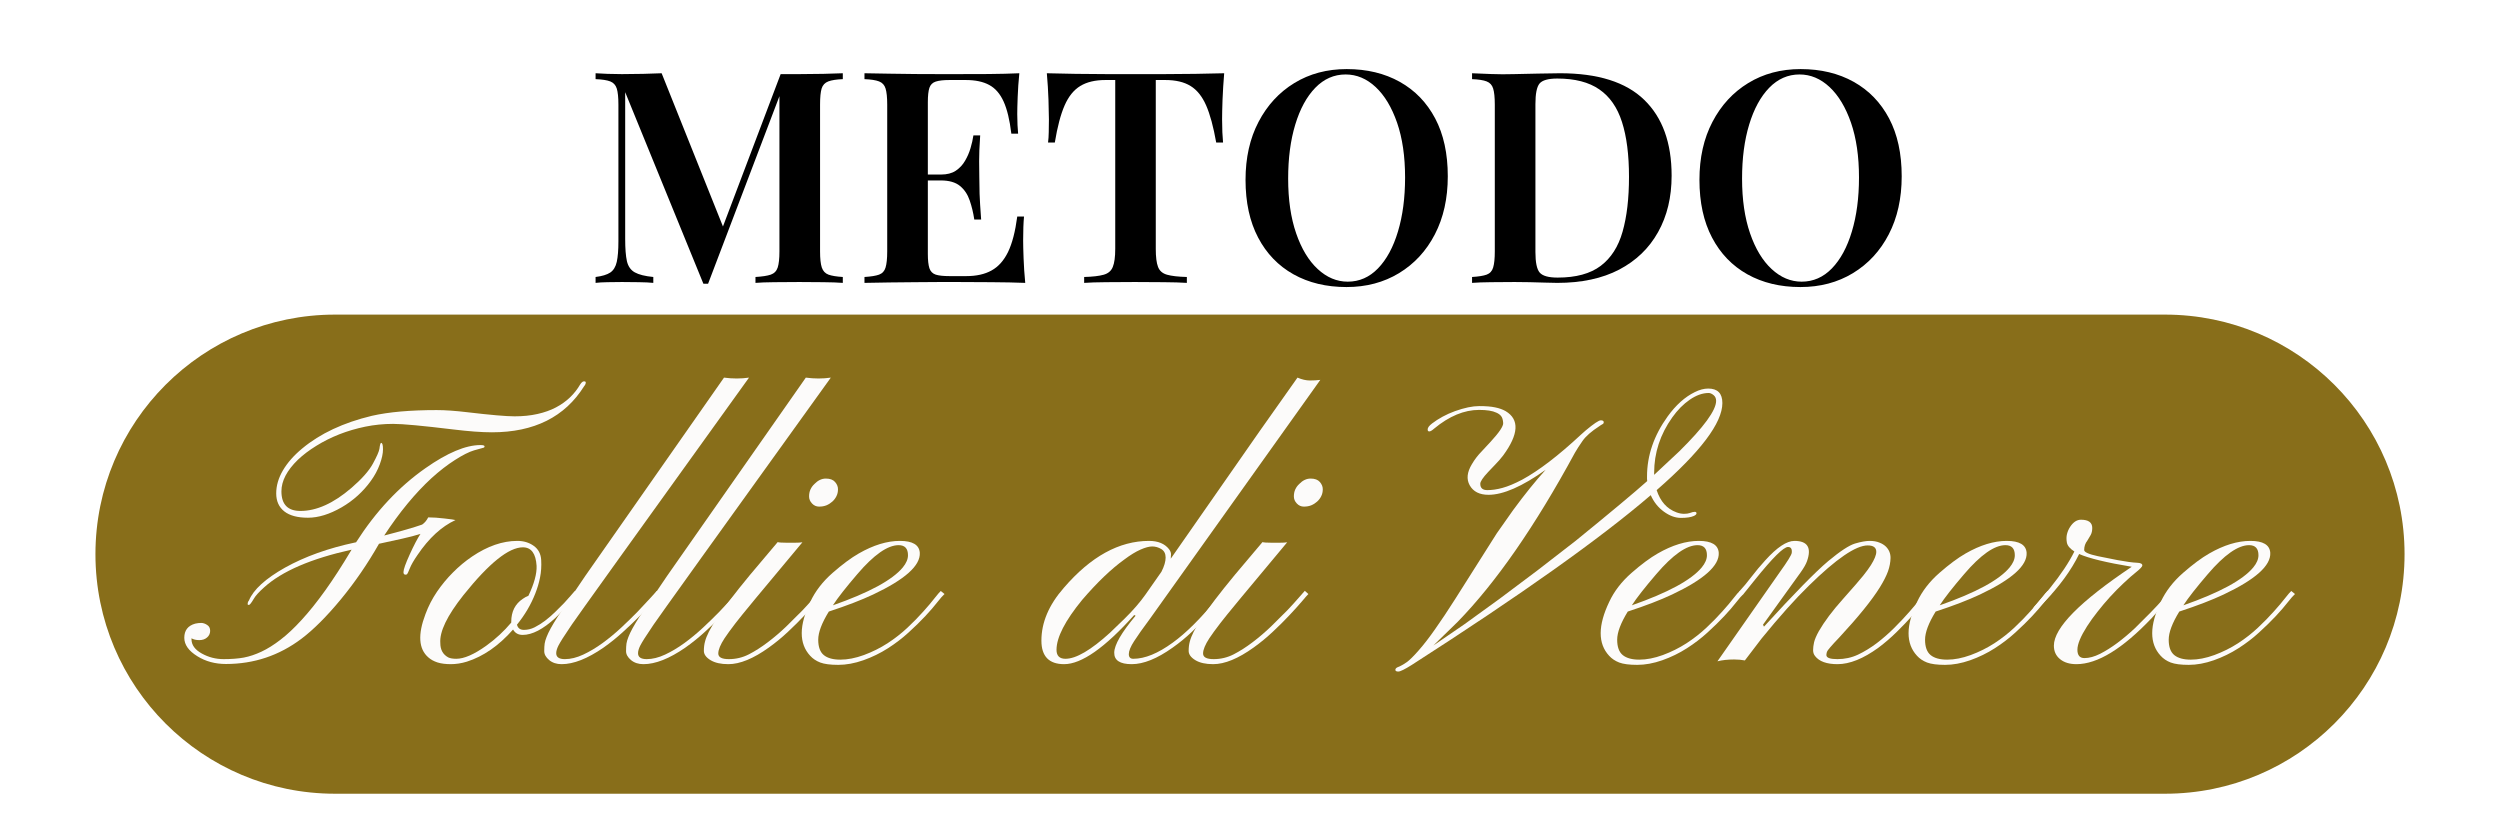 <svg xmlns="http://www.w3.org/2000/svg" xmlns:xlink="http://www.w3.org/1999/xlink" width="600" zoomAndPan="magnify" viewBox="0 0 450 150" height="200" preserveAspectRatio="xMidYMid meet" version="1.2"><defs><clipPath id="ecd2277f52"><path d="M 17.18 56.629 L 432.895 56.629 L 432.895 142.871 L 17.18 142.871 Z M 17.18 56.629 "/></clipPath><clipPath id="a4328e578b"><path d="M 60.301 56.629 L 389.699 56.629 C 413.516 56.629 432.82 75.934 432.82 99.75 C 432.82 123.566 413.516 142.871 389.699 142.871 L 60.301 142.871 C 36.484 142.871 17.18 123.566 17.18 99.75 C 17.18 75.934 36.484 56.629 60.301 56.629 Z M 60.301 56.629 "/></clipPath></defs><g id="64fbff66dc"><rect x="0" width="450" y="0" height="150" style="fill:#ffffff;fill-opacity:1;stroke:none;"/><rect x="0" width="450" y="0" height="150" style="fill:#ffffff;fill-opacity:1;stroke:none;"/><g clip-rule="nonzero" clip-path="url(#ecd2277f52)"><g clip-rule="nonzero" clip-path="url(#a4328e578b)"><path style=" stroke:none;fill-rule:nonzero;fill:#886e1a;fill-opacity:1;" d="M 17.18 56.629 L 432.895 56.629 L 432.895 142.871 L 17.18 142.871 Z M 17.18 56.629 "/></g></g><g style="fill:#fcfbfa;fill-opacity:1;"><g transform="translate(37.797, 119.487)"><path style="stroke:none" d="M 12.859 -31.047 C 12.859 -28.691 14 -27.516 16.281 -27.516 C 19.188 -27.516 22.242 -28.895 25.453 -31.656 C 27.328 -33.27 28.617 -34.727 29.328 -36.031 C 30.035 -37.332 30.426 -38.223 30.5 -38.703 C 30.582 -39.41 30.688 -39.766 30.812 -39.766 C 31.031 -39.766 31.141 -39.379 31.141 -38.609 C 31.141 -37.848 30.945 -36.945 30.562 -35.906 C 30.176 -34.863 29.641 -33.867 28.953 -32.922 C 28.273 -31.973 27.488 -31.094 26.594 -30.281 C 25.707 -29.477 24.742 -28.773 23.703 -28.172 C 21.535 -26.922 19.516 -26.297 17.641 -26.297 C 15.766 -26.297 14.344 -26.676 13.375 -27.438 C 12.406 -28.207 11.922 -29.285 11.922 -30.672 C 11.922 -32.055 12.32 -33.438 13.125 -34.812 C 13.938 -36.195 15.098 -37.516 16.609 -38.766 C 19.836 -41.453 24.016 -43.41 29.141 -44.641 C 32.172 -45.328 36.055 -45.672 40.797 -45.672 C 42.348 -45.672 44.203 -45.539 46.359 -45.281 C 50.516 -44.789 53.336 -44.547 54.828 -44.547 C 56.328 -44.547 57.703 -44.688 58.953 -44.969 C 60.203 -45.25 61.312 -45.645 62.281 -46.156 C 64.156 -47.145 65.609 -48.523 66.641 -50.297 C 66.879 -50.66 67.102 -50.844 67.312 -50.844 C 67.531 -50.844 67.641 -50.781 67.641 -50.656 C 67.641 -50.414 67.539 -50.188 67.344 -49.969 C 63.883 -44.438 58.352 -41.672 50.75 -41.672 C 48.914 -41.672 46.586 -41.844 43.766 -42.188 C 38.297 -42.852 34.695 -43.188 32.969 -43.188 C 31.25 -43.188 29.578 -43.02 27.953 -42.688 C 26.328 -42.352 24.77 -41.895 23.281 -41.312 C 21.801 -40.727 20.426 -40.039 19.156 -39.25 C 17.883 -38.469 16.773 -37.629 15.828 -36.734 C 13.848 -34.816 12.859 -32.922 12.859 -31.047 Z M 0.031 -5.938 C 0.031 -5.469 -0.148 -5.07 -0.516 -4.75 C -0.879 -4.426 -1.348 -4.266 -1.922 -4.266 C -2.492 -4.266 -2.961 -4.375 -3.328 -4.594 L -3.328 -4.422 C -3.328 -3.391 -2.703 -2.531 -1.453 -1.844 C -0.242 -1.176 1.055 -0.844 2.453 -0.844 C 3.859 -0.844 5.07 -0.938 6.094 -1.125 C 7.113 -1.32 8.172 -1.676 9.266 -2.188 C 10.367 -2.707 11.516 -3.426 12.703 -4.344 C 13.898 -5.258 15.156 -6.438 16.469 -7.875 C 19.25 -10.895 22.203 -15.031 25.328 -20.281 C 25.391 -20.414 25.441 -20.504 25.484 -20.547 C 18.203 -18.93 12.957 -16.672 9.75 -13.766 C 8.801 -12.922 8.176 -12.227 7.875 -11.688 C 7.445 -10.957 7.156 -10.594 7 -10.594 C 6.852 -10.594 6.781 -10.645 6.781 -10.75 C 6.781 -11.008 6.859 -11.227 7.016 -11.406 C 7.828 -13.363 9.988 -15.332 13.5 -17.312 C 17.094 -19.312 21.305 -20.82 26.141 -21.844 C 26.203 -21.844 26.254 -21.852 26.297 -21.875 C 29.848 -27.426 34.004 -31.867 38.766 -35.203 C 42.723 -37.984 46.031 -39.375 48.688 -39.375 C 49.176 -39.375 49.422 -39.297 49.422 -39.141 C 49.422 -38.992 49.332 -38.906 49.156 -38.875 C 48.988 -38.844 48.445 -38.691 47.531 -38.422 C 46.613 -38.148 45.469 -37.57 44.094 -36.688 C 42.719 -35.812 41.305 -34.719 39.859 -33.406 C 36.93 -30.707 34.098 -27.27 31.359 -23.094 C 34.398 -23.875 36.676 -24.531 38.188 -25.062 C 38.633 -25.363 39 -25.797 39.281 -26.359 C 40.145 -26.359 41.129 -26.289 42.234 -26.156 C 43.348 -26.031 44 -25.938 44.188 -25.875 C 41.688 -24.727 39.406 -22.629 37.344 -19.578 C 36.676 -18.609 36.219 -17.812 35.969 -17.188 C 35.719 -16.562 35.555 -16.211 35.484 -16.141 C 35.41 -16.078 35.316 -16.047 35.203 -16.047 C 34.953 -16.047 34.828 -16.195 34.828 -16.5 C 34.828 -16.977 35.203 -18.039 35.953 -19.688 C 36.703 -21.332 37.348 -22.566 37.891 -23.391 C 37.023 -23.109 35.914 -22.816 34.562 -22.516 L 30.422 -21.609 C 28.379 -18.016 26.086 -14.676 23.547 -11.594 C 21.004 -8.52 18.645 -6.16 16.469 -4.516 C 12.445 -1.484 7.914 0.031 2.875 0.031 C 0.938 0.031 -0.773 -0.43 -2.266 -1.359 C -3.836 -2.328 -4.625 -3.438 -4.625 -4.688 C -4.625 -6.02 -3.969 -6.867 -2.656 -7.234 C -2.281 -7.316 -1.922 -7.359 -1.578 -7.359 C -1.234 -7.359 -0.879 -7.238 -0.516 -7 C -0.148 -6.77 0.031 -6.414 0.031 -5.938 Z M 0.031 -5.938 "/></g></g><g style="fill:#fcfbfa;fill-opacity:1;"><g transform="translate(79.555, 119.487)"><path style="stroke:none" d="M 14.531 -5.203 C 13.738 -5.203 13.16 -5.523 12.797 -6.172 C 10.234 -3.266 7.461 -1.336 4.484 -0.391 C 3.492 -0.086 2.531 0.062 1.594 0.062 C 0.656 0.062 -0.145 -0.039 -0.812 -0.25 C -1.477 -0.469 -2.023 -0.77 -2.453 -1.156 C -4.203 -2.664 -4.375 -5.266 -2.969 -8.953 C -2.438 -10.391 -1.742 -11.734 -0.891 -12.984 C -0.035 -14.234 0.922 -15.391 1.984 -16.453 C 3.047 -17.523 4.191 -18.477 5.422 -19.312 C 8.203 -21.188 10.914 -22.125 13.562 -22.125 C 14.707 -22.125 15.691 -21.828 16.516 -21.234 C 17.348 -20.641 17.797 -19.789 17.859 -18.688 C 17.922 -17.582 17.852 -16.539 17.656 -15.562 C 17.469 -14.594 17.18 -13.625 16.797 -12.656 C 16.023 -10.676 14.926 -8.805 13.5 -7.047 C 13.656 -6.422 14.07 -6.109 14.75 -6.109 C 15.426 -6.109 16.07 -6.266 16.688 -6.578 C 17.301 -6.891 17.914 -7.273 18.531 -7.734 C 19.145 -8.203 19.742 -8.719 20.328 -9.281 C 20.922 -9.852 21.469 -10.398 21.969 -10.922 L 23.188 -12.281 C 23.531 -12.688 23.781 -12.961 23.938 -13.109 L 24.641 -12.562 C 24.367 -12.301 24.016 -11.93 23.578 -11.453 C 23.148 -10.984 22.664 -10.484 22.125 -9.953 C 22.125 -9.953 21.555 -9.391 20.422 -8.266 C 18.203 -6.223 16.238 -5.203 14.531 -5.203 Z M 1.125 -1.156 C 1.469 -0.988 1.953 -0.906 2.578 -0.906 C 3.984 -0.906 5.785 -1.691 7.984 -3.266 C 9.66 -4.473 11.156 -5.859 12.469 -7.422 L 12.469 -7.562 C 12.469 -9.383 13.156 -10.758 14.531 -11.688 C 14.895 -11.945 15.238 -12.133 15.562 -12.25 C 16.602 -14.438 17.094 -16.234 17.031 -17.641 C 16.895 -19.859 16.07 -20.969 14.562 -20.969 C 12.02 -20.969 8.457 -18.102 3.875 -12.375 C 0.926 -8.664 -0.461 -5.781 -0.297 -3.719 C -0.297 -2.531 0.176 -1.676 1.125 -1.156 Z M 1.125 -1.156 "/></g></g><g style="fill:#fcfbfa;fill-opacity:1;"><g transform="translate(103.26, 119.487)"><path style="stroke:none" d="M -3.141 -1.906 C -3.141 -1.195 -2.617 -0.844 -1.578 -0.844 C -0.547 -0.844 0.551 -1.113 1.719 -1.656 C 2.895 -2.207 4.055 -2.898 5.203 -3.734 C 6.359 -4.578 7.473 -5.5 8.547 -6.5 C 9.629 -7.508 10.613 -8.469 11.5 -9.375 L 13.734 -11.766 C 14.336 -12.453 14.742 -12.898 14.953 -13.109 L 15.609 -12.562 C 15.367 -12.32 14.93 -11.848 14.297 -11.141 C 13.66 -10.43 12.883 -9.613 11.969 -8.688 C 11.051 -7.758 10.023 -6.781 8.891 -5.75 C 7.766 -4.719 6.586 -3.77 5.359 -2.906 C 2.492 -0.926 -0.016 0.062 -2.172 0.062 C -3.066 0.062 -3.812 -0.18 -4.406 -0.672 C -5 -1.172 -5.297 -1.707 -5.297 -2.281 C -5.297 -2.852 -5.27 -3.312 -5.219 -3.656 C -5.164 -4 -5.051 -4.391 -4.875 -4.828 C -4.707 -5.266 -4.461 -5.781 -4.141 -6.375 C -3.816 -6.969 -3.383 -7.688 -2.844 -8.531 L 2.094 -15.828 L 27.062 -51.516 C 28.613 -51.305 30.113 -51.305 31.562 -51.516 C 11.02 -22.961 0.383 -8.141 -0.344 -7.047 C -1.082 -5.961 -1.625 -5.145 -1.969 -4.594 C -2.312 -4.051 -2.57 -3.609 -2.75 -3.266 C -3.008 -2.742 -3.141 -2.289 -3.141 -1.906 Z M -3.141 -1.906 "/></g></g><g style="fill:#fcfbfa;fill-opacity:1;"><g transform="translate(117.987, 119.487)"><path style="stroke:none" d="M -3.141 -1.906 C -3.141 -1.195 -2.617 -0.844 -1.578 -0.844 C -0.547 -0.844 0.551 -1.113 1.719 -1.656 C 2.895 -2.207 4.055 -2.898 5.203 -3.734 C 6.359 -4.578 7.473 -5.5 8.547 -6.5 C 9.629 -7.508 10.613 -8.469 11.5 -9.375 L 13.734 -11.766 C 14.336 -12.453 14.742 -12.898 14.953 -13.109 L 15.609 -12.562 C 15.367 -12.32 14.93 -11.848 14.297 -11.141 C 13.66 -10.43 12.883 -9.613 11.969 -8.688 C 11.051 -7.758 10.023 -6.781 8.891 -5.75 C 7.766 -4.719 6.586 -3.77 5.359 -2.906 C 2.492 -0.926 -0.016 0.062 -2.172 0.062 C -3.066 0.062 -3.812 -0.18 -4.406 -0.672 C -5 -1.172 -5.297 -1.707 -5.297 -2.281 C -5.297 -2.852 -5.27 -3.312 -5.219 -3.656 C -5.164 -4 -5.051 -4.391 -4.875 -4.828 C -4.707 -5.266 -4.461 -5.781 -4.141 -6.375 C -3.816 -6.969 -3.383 -7.688 -2.844 -8.531 L 2.094 -15.828 L 27.062 -51.516 C 28.613 -51.305 30.113 -51.305 31.562 -51.516 C 11.02 -22.961 0.383 -8.141 -0.344 -7.047 C -1.082 -5.961 -1.625 -5.145 -1.969 -4.594 C -2.312 -4.051 -2.57 -3.609 -2.75 -3.266 C -3.008 -2.742 -3.141 -2.289 -3.141 -1.906 Z M -3.141 -1.906 "/></g></g><g style="fill:#fcfbfa;fill-opacity:1;"><g transform="translate(132.713, 119.487)"><path style="stroke:none" d="M 17.109 -29.203 C 16.797 -28.922 16.441 -28.695 16.047 -28.531 C 15.66 -28.375 15.219 -28.297 14.719 -28.297 C 14.227 -28.297 13.805 -28.484 13.453 -28.859 C 13.098 -29.234 12.922 -29.656 12.922 -30.125 C 12.922 -30.602 13.004 -31.023 13.172 -31.391 C 13.348 -31.766 13.586 -32.094 13.891 -32.375 C 14.516 -33.02 15.195 -33.344 15.938 -33.344 C 16.688 -33.344 17.238 -33.141 17.594 -32.734 C 17.945 -32.336 18.125 -31.898 18.125 -31.422 C 18.125 -30.953 18.031 -30.535 17.844 -30.172 C 17.664 -29.805 17.422 -29.484 17.109 -29.203 Z M -3.422 -1.859 C -3.422 -1.18 -2.785 -0.844 -1.516 -0.844 C -0.242 -0.844 0.953 -1.129 2.078 -1.703 C 3.211 -2.285 4.352 -3.016 5.5 -3.891 C 6.656 -4.766 7.77 -5.719 8.844 -6.75 L 11.766 -9.656 C 12.617 -10.562 13.328 -11.344 13.891 -12 C 14.453 -12.656 14.785 -13.035 14.891 -13.141 L 15.531 -12.562 C 15.32 -12.352 14.922 -11.895 14.328 -11.188 C 13.734 -10.488 12.992 -9.672 12.109 -8.734 C 11.234 -7.797 10.242 -6.812 9.141 -5.781 C 8.047 -4.75 6.895 -3.801 5.688 -2.938 C 2.906 -0.938 0.473 0.062 -1.609 0.062 C -2.953 0.062 -4.02 -0.176 -4.812 -0.656 C -5.613 -1.145 -6.016 -1.703 -6.016 -2.328 C -6.016 -2.953 -5.945 -3.508 -5.812 -4 C -5.688 -4.5 -5.453 -5.094 -5.109 -5.781 C -4.766 -6.469 -4.285 -7.273 -3.672 -8.203 C -3.055 -9.129 -2.258 -10.238 -1.281 -11.531 C -0.301 -12.82 0.891 -14.316 2.297 -16.016 L 7.266 -21.906 C 7.523 -21.832 8.051 -21.797 8.844 -21.797 L 10.375 -21.797 C 10.926 -21.797 11.375 -21.82 11.719 -21.875 C 4.594 -13.363 0.586 -8.52 -0.297 -7.344 C -1.191 -6.176 -1.859 -5.258 -2.297 -4.594 C -3.047 -3.445 -3.422 -2.535 -3.422 -1.859 Z M -3.422 -1.859 "/></g></g><g style="fill:#fcfbfa;fill-opacity:1;"><g transform="translate(147.343, 119.487)"><path style="stroke:none" d="M 12.484 -2.797 C 11.117 -1.922 9.645 -1.203 8.062 -0.641 C 6.477 -0.086 4.973 0.188 3.547 0.188 C 2.129 0.188 1.047 0.047 0.297 -0.234 C -0.441 -0.523 -1.047 -0.93 -1.516 -1.453 C -3.547 -3.648 -3.535 -6.891 -1.484 -11.172 C -0.598 -13.066 0.734 -14.797 2.516 -16.359 C 4.305 -17.922 5.879 -19.086 7.234 -19.859 C 9.859 -21.367 12.328 -22.125 14.641 -22.125 C 16.922 -22.125 18.113 -21.414 18.219 -20 C 18.363 -17.695 15.562 -15.188 9.812 -12.469 C 7.707 -11.477 5.051 -10.457 1.844 -9.406 C 0.57 -7.332 -0.062 -5.645 -0.062 -4.344 C -0.062 -3.039 0.273 -2.113 0.953 -1.562 C 1.629 -1.02 2.617 -0.75 3.922 -0.75 C 5.223 -0.75 6.633 -1.023 8.156 -1.578 C 9.676 -2.141 11.098 -2.848 12.422 -3.703 C 13.742 -4.566 14.941 -5.504 16.016 -6.516 C 17.098 -7.535 18.051 -8.508 18.875 -9.438 C 19.707 -10.363 20.383 -11.164 20.906 -11.844 C 21.438 -12.52 21.801 -12.941 22 -13.109 L 22.672 -12.562 C 22.391 -12.32 21.961 -11.836 21.391 -11.109 C 20.828 -10.379 20.109 -9.547 19.234 -8.609 C 18.359 -7.672 17.352 -6.688 16.219 -5.656 C 15.094 -4.625 13.848 -3.672 12.484 -2.797 Z M 2.578 -10.531 C 9.086 -12.812 13.281 -15.082 15.156 -17.344 C 15.781 -18.102 16.094 -18.836 16.094 -19.547 C 16.094 -20.754 15.531 -21.359 14.406 -21.359 C 12.426 -21.359 9.953 -19.625 6.984 -16.156 C 4.91 -13.738 3.441 -11.863 2.578 -10.531 Z M 2.578 -10.531 "/></g></g><g style="fill:#fcfbfa;fill-opacity:1;"><g transform="translate(169.11, 119.487)"><path style="stroke:none" d=""/></g></g><g style="fill:#fcfbfa;fill-opacity:1;"><g transform="translate(191.813, 119.487)"><path style="stroke:none" d="M 12.344 -8.781 C 7.062 -2.883 2.859 0.062 -0.266 0.062 C -2.992 0.062 -4.359 -1.348 -4.359 -4.172 C -4.359 -7.441 -3.016 -10.609 -0.328 -13.672 C 4.516 -19.305 9.629 -22.125 15.016 -22.125 C 16.629 -22.125 17.828 -21.629 18.609 -20.641 C 18.848 -20.316 18.969 -20.016 18.969 -19.734 C 18.969 -19.453 18.957 -19.273 18.938 -19.203 C 18.926 -19.129 18.922 -19.035 18.922 -18.922 L 34.953 -41.922 L 41.734 -51.516 C 42.535 -51.172 43.281 -51 43.969 -51 C 44.656 -51 45.281 -51.035 45.844 -51.109 L 15.156 -8.078 C 13.906 -6.398 12.961 -5.066 12.328 -4.078 C 11.691 -3.098 11.375 -2.32 11.375 -1.75 C 11.375 -1.188 11.641 -0.906 12.172 -0.906 C 14.266 -0.906 16.633 -1.875 19.281 -3.812 C 21.719 -5.57 24.379 -8.223 27.266 -11.766 C 27.805 -12.453 28.18 -12.898 28.391 -13.109 L 29.109 -12.562 C 28.867 -12.32 28.453 -11.848 27.859 -11.141 C 27.266 -10.43 26.531 -9.613 25.656 -8.688 C 24.789 -7.758 23.812 -6.781 22.719 -5.75 C 21.633 -4.719 20.477 -3.77 19.25 -2.906 C 16.469 -0.926 14.016 0.062 11.891 0.062 C 9.773 0.062 8.727 -0.629 8.75 -2.016 C 8.77 -3.41 10.051 -5.625 12.594 -8.656 Z M 2.969 -11.5 C -0.102 -7.75 -1.641 -4.754 -1.641 -2.516 C -1.641 -1.441 -1.102 -0.906 -0.031 -0.906 C 1.883 -0.906 4.555 -2.469 7.984 -5.594 L 10.625 -8.141 C 12.156 -9.648 13.406 -11.094 14.375 -12.469 L 17.25 -16.578 C 17.75 -17.566 18 -18.414 18 -19.125 C 18 -19.832 17.738 -20.344 17.219 -20.656 C 16.695 -20.969 16.156 -21.125 15.594 -21.125 C 15.039 -21.125 14.336 -20.938 13.484 -20.562 C 12.629 -20.188 11.664 -19.598 10.594 -18.797 C 8.25 -17.117 5.707 -14.688 2.969 -11.5 Z M 2.969 -11.5 "/></g></g><g style="fill:#fcfbfa;fill-opacity:1;"><g transform="translate(219.975, 119.487)"><path style="stroke:none" d="M 17.109 -29.203 C 16.797 -28.922 16.441 -28.695 16.047 -28.531 C 15.66 -28.375 15.219 -28.297 14.719 -28.297 C 14.227 -28.297 13.805 -28.484 13.453 -28.859 C 13.098 -29.234 12.922 -29.656 12.922 -30.125 C 12.922 -30.602 13.004 -31.023 13.172 -31.391 C 13.348 -31.766 13.586 -32.094 13.891 -32.375 C 14.516 -33.02 15.195 -33.344 15.938 -33.344 C 16.688 -33.344 17.238 -33.141 17.594 -32.734 C 17.945 -32.336 18.125 -31.898 18.125 -31.422 C 18.125 -30.953 18.031 -30.535 17.844 -30.172 C 17.664 -29.805 17.422 -29.484 17.109 -29.203 Z M -3.422 -1.859 C -3.422 -1.18 -2.785 -0.844 -1.516 -0.844 C -0.242 -0.844 0.953 -1.129 2.078 -1.703 C 3.211 -2.285 4.352 -3.016 5.5 -3.891 C 6.656 -4.766 7.77 -5.719 8.844 -6.75 L 11.766 -9.656 C 12.617 -10.562 13.328 -11.344 13.891 -12 C 14.453 -12.656 14.785 -13.035 14.891 -13.141 L 15.531 -12.562 C 15.32 -12.352 14.922 -11.895 14.328 -11.188 C 13.734 -10.488 12.992 -9.672 12.109 -8.734 C 11.234 -7.797 10.242 -6.812 9.141 -5.781 C 8.047 -4.75 6.895 -3.801 5.688 -2.938 C 2.906 -0.938 0.473 0.062 -1.609 0.062 C -2.953 0.062 -4.02 -0.176 -4.812 -0.656 C -5.613 -1.145 -6.016 -1.703 -6.016 -2.328 C -6.016 -2.953 -5.945 -3.508 -5.812 -4 C -5.688 -4.5 -5.453 -5.094 -5.109 -5.781 C -4.766 -6.469 -4.285 -7.273 -3.672 -8.203 C -3.055 -9.129 -2.258 -10.238 -1.281 -11.531 C -0.301 -12.82 0.891 -14.316 2.297 -16.016 L 7.266 -21.906 C 7.523 -21.832 8.051 -21.797 8.844 -21.797 L 10.375 -21.797 C 10.926 -21.797 11.375 -21.82 11.719 -21.875 C 4.594 -13.363 0.586 -8.52 -0.297 -7.344 C -1.191 -6.176 -1.859 -5.258 -2.297 -4.594 C -3.047 -3.445 -3.422 -2.535 -3.422 -1.859 Z M -3.422 -1.859 "/></g></g><g style="fill:#fcfbfa;fill-opacity:1;"><g transform="translate(234.605, 119.487)"><path style="stroke:none" d=""/></g></g><g style="fill:#fcfbfa;fill-opacity:1;"><g transform="translate(257.308, 119.487)"><path style="stroke:none" d="M 52.719 -46.938 C 52.719 -43.363 48.773 -38.141 40.891 -31.266 C 41.555 -29.223 42.742 -27.891 44.453 -27.266 C 44.922 -27.086 45.375 -27 45.812 -27 C 46.258 -27 46.602 -27.047 46.844 -27.141 C 47.227 -27.285 47.523 -27.359 47.734 -27.359 C 47.953 -27.359 48.062 -27.27 48.062 -27.094 C 48.062 -26.926 47.91 -26.77 47.609 -26.625 C 47.078 -26.383 46.297 -26.266 45.266 -26.266 C 44.242 -26.266 43.219 -26.641 42.188 -27.391 C 41.156 -28.141 40.367 -29.129 39.828 -30.359 C 30.785 -22.586 16.453 -12.406 -3.172 0.188 C -4.441 0.988 -5.254 1.391 -5.609 1.391 C -5.961 1.391 -6.141 1.289 -6.141 1.094 C -6.141 0.906 -6.023 0.754 -5.797 0.641 C -5.566 0.535 -5.348 0.438 -5.141 0.344 C -4.941 0.258 -4.594 0.047 -4.094 -0.297 C -3.602 -0.641 -2.895 -1.336 -1.969 -2.391 C -1.039 -3.441 -0.039 -4.734 1.031 -6.266 C 2.113 -7.797 3.289 -9.562 4.562 -11.562 C 8.719 -18.156 11.234 -22.129 12.109 -23.484 L 15.047 -27.656 C 17.117 -30.477 19.07 -32.898 20.906 -34.922 C 16.695 -31.922 13.27 -30.422 10.625 -30.422 C 9.008 -30.422 7.879 -30.992 7.234 -32.141 C 6.629 -33.234 6.758 -34.492 7.625 -35.922 C 8.113 -36.766 8.707 -37.539 9.406 -38.25 L 11.016 -39.984 C 12.547 -41.648 13.297 -42.766 13.266 -43.328 C 13.234 -43.898 13.109 -44.32 12.891 -44.594 C 12.672 -44.863 12.379 -45.07 12.016 -45.219 C 11.348 -45.539 10.316 -45.703 8.922 -45.703 C 6.242 -45.703 3.551 -44.582 0.844 -42.344 C 0.457 -42 0.164 -41.828 -0.031 -41.828 C -0.227 -41.828 -0.328 -41.938 -0.328 -42.156 C -0.348 -42.477 -0.082 -42.848 0.469 -43.266 C 1.02 -43.691 1.648 -44.098 2.359 -44.484 C 3.066 -44.867 3.812 -45.203 4.594 -45.484 C 6.289 -46.086 7.738 -46.391 8.938 -46.391 C 10.145 -46.391 11.109 -46.312 11.828 -46.156 C 12.555 -46.008 13.18 -45.785 13.703 -45.484 C 16.211 -43.992 16.07 -41.344 13.281 -37.531 C 12.82 -36.926 12.336 -36.367 11.828 -35.859 L 10.562 -34.531 C 9.613 -33.52 9.141 -32.812 9.141 -32.406 C 9.141 -31.645 9.562 -31.266 10.406 -31.266 C 11.258 -31.266 12.176 -31.398 13.156 -31.672 C 14.145 -31.941 15.316 -32.43 16.672 -33.141 C 19.68 -34.773 23.211 -37.477 27.266 -41.25 L 28.109 -42 C 29.566 -43.219 30.473 -43.828 30.828 -43.828 C 31.18 -43.828 31.359 -43.723 31.359 -43.516 C 31.379 -43.336 31.301 -43.207 31.125 -43.125 C 30.957 -43.039 30.77 -42.922 30.562 -42.766 C 29.156 -41.859 28.156 -40.984 27.562 -40.141 C 26.977 -39.305 26.516 -38.586 26.172 -37.984 C 19.016 -24.785 11.984 -14.645 5.078 -7.562 L 0.703 -3.297 L 6.266 -7.109 L 12.594 -11.688 L 19.406 -16.797 L 26.328 -22.156 C 32.523 -27.195 36.812 -30.773 39.188 -32.891 C 39.164 -33.035 39.156 -33.172 39.156 -33.297 L 39.156 -33.719 C 39.156 -37.488 40.391 -41.086 42.859 -44.516 C 44.348 -46.578 45.977 -48.039 47.75 -48.906 C 48.602 -49.332 49.41 -49.547 50.172 -49.547 C 51.867 -49.547 52.719 -48.676 52.719 -46.938 Z M 40.438 -34.016 L 44.969 -38.25 C 49.383 -42.613 51.594 -45.641 51.594 -47.328 C 51.594 -47.773 51.438 -48.125 51.125 -48.375 C 50.812 -48.625 50.523 -48.75 50.266 -48.75 C 49.16 -48.75 48.023 -48.348 46.859 -47.547 C 45.703 -46.754 44.648 -45.691 43.703 -44.359 C 41.523 -41.297 40.438 -37.969 40.438 -34.375 Z M 40.438 -34.016 "/></g></g><g style="fill:#fcfbfa;fill-opacity:1;"><g transform="translate(291.154, 119.487)"><path style="stroke:none" d="M 12.484 -2.797 C 11.117 -1.922 9.645 -1.203 8.062 -0.641 C 6.477 -0.086 4.973 0.188 3.547 0.188 C 2.129 0.188 1.047 0.047 0.297 -0.234 C -0.441 -0.523 -1.047 -0.93 -1.516 -1.453 C -3.547 -3.648 -3.535 -6.891 -1.484 -11.172 C -0.598 -13.066 0.734 -14.797 2.516 -16.359 C 4.305 -17.922 5.879 -19.086 7.234 -19.859 C 9.859 -21.367 12.328 -22.125 14.641 -22.125 C 16.922 -22.125 18.113 -21.414 18.219 -20 C 18.363 -17.695 15.562 -15.188 9.812 -12.469 C 7.707 -11.477 5.051 -10.457 1.844 -9.406 C 0.57 -7.332 -0.062 -5.645 -0.062 -4.344 C -0.062 -3.039 0.273 -2.113 0.953 -1.562 C 1.629 -1.02 2.617 -0.75 3.922 -0.75 C 5.223 -0.75 6.633 -1.023 8.156 -1.578 C 9.676 -2.141 11.098 -2.848 12.422 -3.703 C 13.742 -4.566 14.941 -5.504 16.016 -6.516 C 17.098 -7.535 18.051 -8.508 18.875 -9.438 C 19.707 -10.363 20.383 -11.164 20.906 -11.844 C 21.438 -12.52 21.801 -12.941 22 -13.109 L 22.672 -12.562 C 22.391 -12.32 21.961 -11.836 21.391 -11.109 C 20.828 -10.379 20.109 -9.547 19.234 -8.609 C 18.359 -7.672 17.352 -6.688 16.219 -5.656 C 15.094 -4.625 13.848 -3.672 12.484 -2.797 Z M 2.578 -10.531 C 9.086 -12.812 13.281 -15.082 15.156 -17.344 C 15.781 -18.102 16.094 -18.836 16.094 -19.547 C 16.094 -20.754 15.531 -21.359 14.406 -21.359 C 12.426 -21.359 9.953 -19.625 6.984 -16.156 C 4.91 -13.738 3.441 -11.863 2.578 -10.531 Z M 2.578 -10.531 "/></g></g><g style="fill:#fcfbfa;fill-opacity:1;"><g transform="translate(312.92, 119.487)"><path style="stroke:none" d="M 1.156 -0.609 C 0.582 -0.723 -0.062 -0.781 -0.781 -0.781 C -1.914 -0.781 -2.914 -0.672 -3.781 -0.453 L 7.422 -16.469 C 8.828 -18.426 9.551 -19.594 9.594 -19.969 C 9.676 -20.676 9.453 -21.031 8.922 -21.031 C 8.117 -21.031 6.133 -19.062 2.969 -15.125 L 0.906 -12.562 C 0.727 -12.477 0.547 -12.523 0.359 -12.703 C 0.18 -12.891 0.133 -13.023 0.219 -13.109 C 0.844 -13.773 1.547 -14.617 2.328 -15.641 C 3.117 -16.672 3.945 -17.66 4.812 -18.609 C 6.926 -20.953 8.68 -22.125 10.078 -22.125 C 12.441 -22.125 13.195 -20.91 12.344 -18.484 C 12.164 -17.961 11.785 -17.289 11.203 -16.469 L 4.422 -7.047 L 4.594 -6.688 C 10.02 -12.633 13.875 -16.566 16.156 -18.484 C 18.32 -20.285 19.938 -21.344 21 -21.656 C 22.07 -21.969 22.945 -22.125 23.625 -22.125 C 24.301 -22.125 24.879 -22.023 25.359 -21.828 C 25.848 -21.641 26.242 -21.395 26.547 -21.094 C 27.109 -20.531 27.383 -19.852 27.375 -19.062 C 27.363 -18.281 27.211 -17.477 26.922 -16.656 C 26.629 -15.844 26.141 -14.879 25.453 -13.766 C 24.016 -11.453 21.582 -8.445 18.156 -4.75 C 16.727 -3.258 15.984 -2.391 15.922 -2.141 C 15.859 -1.898 15.828 -1.711 15.828 -1.578 C 15.828 -1.086 16.488 -0.844 17.812 -0.844 C 19.133 -0.844 20.375 -1.113 21.531 -1.656 C 22.688 -2.207 23.816 -2.898 24.922 -3.734 C 26.023 -4.578 27.078 -5.5 28.078 -6.5 C 29.086 -7.508 29.988 -8.469 30.781 -9.375 C 31.582 -10.289 32.25 -11.086 32.781 -11.766 C 33.32 -12.453 33.691 -12.898 33.891 -13.109 L 34.562 -12.562 C 34.344 -12.32 33.953 -11.848 33.391 -11.141 C 32.836 -10.43 32.145 -9.613 31.312 -8.688 C 30.488 -7.758 29.551 -6.781 28.5 -5.75 C 27.457 -4.719 26.359 -3.77 25.203 -2.906 C 22.484 -0.926 20.023 0.062 17.828 0.062 C 15.891 0.062 14.547 -0.422 13.797 -1.391 C 13.555 -1.691 13.438 -2.047 13.438 -2.453 C 13.438 -2.859 13.492 -3.328 13.609 -3.859 C 13.734 -4.391 14.02 -5.062 14.469 -5.875 C 15.477 -7.625 16.914 -9.539 18.781 -11.625 C 20.645 -13.719 21.867 -15.129 22.453 -15.859 C 23.035 -16.586 23.5 -17.223 23.844 -17.766 C 24.488 -18.797 24.812 -19.594 24.812 -20.156 C 24.812 -20.926 24.297 -21.312 23.266 -21.312 C 21.129 -21.312 17.602 -18.898 12.688 -14.078 C 10.219 -11.672 7.379 -8.5 4.172 -4.562 Z M 1.156 -0.609 "/></g></g><g style="fill:#fcfbfa;fill-opacity:1;"><g transform="translate(346.572, 119.487)"><path style="stroke:none" d="M 12.484 -2.797 C 11.117 -1.922 9.645 -1.203 8.062 -0.641 C 6.477 -0.086 4.973 0.188 3.547 0.188 C 2.129 0.188 1.047 0.047 0.297 -0.234 C -0.441 -0.523 -1.047 -0.93 -1.516 -1.453 C -3.547 -3.648 -3.535 -6.891 -1.484 -11.172 C -0.598 -13.066 0.734 -14.797 2.516 -16.359 C 4.305 -17.922 5.879 -19.086 7.234 -19.859 C 9.859 -21.367 12.328 -22.125 14.641 -22.125 C 16.922 -22.125 18.113 -21.414 18.219 -20 C 18.363 -17.695 15.562 -15.188 9.812 -12.469 C 7.707 -11.477 5.051 -10.457 1.844 -9.406 C 0.57 -7.332 -0.062 -5.645 -0.062 -4.344 C -0.062 -3.039 0.273 -2.113 0.953 -1.562 C 1.629 -1.02 2.617 -0.75 3.922 -0.75 C 5.223 -0.75 6.633 -1.023 8.156 -1.578 C 9.676 -2.141 11.098 -2.848 12.422 -3.703 C 13.742 -4.566 14.941 -5.504 16.016 -6.516 C 17.098 -7.535 18.051 -8.508 18.875 -9.438 C 19.707 -10.363 20.383 -11.164 20.906 -11.844 C 21.438 -12.52 21.801 -12.941 22 -13.109 L 22.672 -12.562 C 22.391 -12.32 21.961 -11.836 21.391 -11.109 C 20.828 -10.379 20.109 -9.547 19.234 -8.609 C 18.359 -7.672 17.352 -6.688 16.219 -5.656 C 15.094 -4.625 13.848 -3.672 12.484 -2.797 Z M 2.578 -10.531 C 9.086 -12.812 13.281 -15.082 15.156 -17.344 C 15.781 -18.102 16.094 -18.836 16.094 -19.547 C 16.094 -20.754 15.531 -21.359 14.406 -21.359 C 12.426 -21.359 9.953 -19.625 6.984 -16.156 C 4.91 -13.738 3.441 -11.863 2.578 -10.531 Z M 2.578 -10.531 "/></g></g><g style="fill:#fcfbfa;fill-opacity:1;"><g transform="translate(368.339, 119.487)"><path style="stroke:none" d="M 5.594 -2.531 C 5.594 -1.531 6.016 -1.031 6.859 -1.031 C 7.711 -1.031 8.648 -1.285 9.672 -1.797 C 10.691 -2.316 11.734 -2.973 12.797 -3.766 C 13.867 -4.566 14.922 -5.453 15.953 -6.422 L 18.766 -9.234 C 19.629 -10.117 20.375 -10.914 21 -11.625 L 22.328 -13.109 L 22.969 -12.562 C 22.562 -12.195 22.008 -11.629 21.312 -10.859 L 19 -8.266 C 13.738 -2.711 9.211 0.062 5.422 0.062 C 4.191 0.062 3.207 -0.238 2.469 -0.844 C 1.727 -1.445 1.359 -2.254 1.359 -3.266 C 1.359 -6.473 6.031 -11.207 15.375 -17.469 C 10.812 -18.227 7.656 -18.992 5.906 -19.766 C 4.488 -16.836 2.305 -13.859 -0.641 -10.828 C -1.336 -10.109 -1.766 -9.719 -1.922 -9.656 C -2.086 -9.594 -2.191 -9.547 -2.234 -9.516 C -2.273 -9.484 -2.305 -9.539 -2.328 -9.688 C -2.348 -9.844 -2.348 -9.957 -2.328 -10.031 C -2.305 -10.102 -2.266 -10.18 -2.203 -10.266 C -1.18 -11.41 -0.242 -12.508 0.609 -13.562 C 2.617 -16.062 4.098 -18.281 5.047 -20.219 C 4.266 -20.719 3.816 -21.242 3.703 -21.797 C 3.598 -22.359 3.602 -22.879 3.719 -23.359 C 3.844 -23.848 4.035 -24.285 4.297 -24.672 C 4.859 -25.516 5.504 -25.938 6.234 -25.938 C 7.586 -25.938 8.266 -25.441 8.266 -24.453 C 8.266 -23.953 8.172 -23.531 7.984 -23.188 L 7.391 -22.188 C 7.004 -21.695 6.812 -21.129 6.812 -20.484 C 6.812 -20.098 7.633 -19.727 9.281 -19.375 C 10.938 -19.031 12.109 -18.797 12.797 -18.672 C 14.297 -18.391 15.488 -18.227 16.375 -18.188 C 16.977 -18.164 17.281 -18.004 17.281 -17.703 C 17.281 -17.504 16.93 -17.125 16.234 -16.562 C 15.535 -16.008 14.766 -15.332 13.922 -14.531 C 13.078 -13.738 12.254 -12.906 11.453 -12.031 C 10.66 -11.156 9.91 -10.266 9.203 -9.359 C 8.492 -8.461 7.867 -7.594 7.328 -6.75 C 6.172 -4.938 5.594 -3.531 5.594 -2.531 Z M 5.594 -2.531 "/></g></g><g style="fill:#fcfbfa;fill-opacity:1;"><g transform="translate(390.429, 119.487)"><path style="stroke:none" d="M 12.484 -2.797 C 11.117 -1.922 9.645 -1.203 8.062 -0.641 C 6.477 -0.086 4.973 0.188 3.547 0.188 C 2.129 0.188 1.047 0.047 0.297 -0.234 C -0.441 -0.523 -1.047 -0.93 -1.516 -1.453 C -3.547 -3.648 -3.535 -6.891 -1.484 -11.172 C -0.598 -13.066 0.734 -14.797 2.516 -16.359 C 4.305 -17.922 5.879 -19.086 7.234 -19.859 C 9.859 -21.367 12.328 -22.125 14.641 -22.125 C 16.922 -22.125 18.113 -21.414 18.219 -20 C 18.363 -17.695 15.562 -15.188 9.812 -12.469 C 7.707 -11.477 5.051 -10.457 1.844 -9.406 C 0.57 -7.332 -0.062 -5.645 -0.062 -4.344 C -0.062 -3.039 0.273 -2.113 0.953 -1.562 C 1.629 -1.02 2.617 -0.75 3.922 -0.75 C 5.223 -0.75 6.633 -1.023 8.156 -1.578 C 9.676 -2.141 11.098 -2.848 12.422 -3.703 C 13.742 -4.566 14.941 -5.504 16.016 -6.516 C 17.098 -7.535 18.051 -8.508 18.875 -9.438 C 19.707 -10.363 20.383 -11.164 20.906 -11.844 C 21.438 -12.52 21.801 -12.941 22 -13.109 L 22.672 -12.562 C 22.391 -12.32 21.961 -11.836 21.391 -11.109 C 20.828 -10.379 20.109 -9.547 19.234 -8.609 C 18.359 -7.672 17.352 -6.688 16.219 -5.656 C 15.094 -4.625 13.848 -3.672 12.484 -2.797 Z M 2.578 -10.531 C 9.086 -12.812 13.281 -15.082 15.156 -17.344 C 15.781 -18.102 16.094 -18.836 16.094 -19.547 C 16.094 -20.754 15.531 -21.359 14.406 -21.359 C 12.426 -21.359 9.953 -19.625 6.984 -16.156 C 4.91 -13.738 3.441 -11.863 2.578 -10.531 Z M 2.578 -10.531 "/></g></g><g style="fill:#000000;fill-opacity:1;"><g transform="translate(105.236, 50.919)"><path style="stroke:none" d="M 46.469 -37.734 L 46.469 -36.672 C 45.332 -36.629 44.461 -36.492 43.859 -36.266 C 43.254 -36.035 42.852 -35.609 42.656 -34.984 C 42.469 -34.367 42.375 -33.398 42.375 -32.078 L 42.375 -5.656 C 42.375 -4.375 42.477 -3.41 42.688 -2.766 C 42.906 -2.129 43.305 -1.703 43.891 -1.484 C 44.473 -1.273 45.332 -1.133 46.469 -1.062 L 46.469 0 C 45.551 -0.07 44.379 -0.113 42.953 -0.125 C 41.535 -0.145 40.098 -0.156 38.641 -0.156 C 37.035 -0.156 35.531 -0.145 34.125 -0.125 C 32.727 -0.113 31.602 -0.07 30.75 0 L 30.75 -1.062 C 31.957 -1.133 32.875 -1.273 33.5 -1.484 C 34.125 -1.703 34.539 -2.129 34.75 -2.766 C 34.957 -3.41 35.062 -4.375 35.062 -5.656 L 35.062 -34.641 L 35.438 -34.594 L 22.219 0.156 L 21.375 0.156 L 7.297 -34.328 L 7.297 -7.891 C 7.297 -6.18 7.398 -4.852 7.609 -3.906 C 7.828 -2.969 8.301 -2.297 9.031 -1.891 C 9.758 -1.484 10.867 -1.207 12.359 -1.062 L 12.359 0 C 11.691 -0.07 10.82 -0.113 9.75 -0.125 C 8.688 -0.145 7.676 -0.156 6.719 -0.156 C 5.863 -0.156 5 -0.145 4.125 -0.125 C 3.258 -0.113 2.539 -0.07 1.969 0 L 1.969 -1.062 C 3.145 -1.207 4.023 -1.473 4.609 -1.859 C 5.191 -2.254 5.582 -2.895 5.781 -3.781 C 5.977 -4.664 6.078 -5.895 6.078 -7.469 L 6.078 -32.078 C 6.078 -33.398 5.977 -34.367 5.781 -34.984 C 5.582 -35.609 5.191 -36.035 4.609 -36.266 C 4.023 -36.492 3.145 -36.629 1.969 -36.672 L 1.969 -37.734 C 2.539 -37.703 3.258 -37.664 4.125 -37.625 C 5 -37.594 5.863 -37.578 6.719 -37.578 C 8.031 -37.578 9.305 -37.594 10.547 -37.625 C 11.797 -37.664 12.898 -37.703 13.859 -37.734 L 25.312 -9.109 L 24.141 -8.156 L 35.281 -37.578 C 35.812 -37.578 36.367 -37.578 36.953 -37.578 C 37.547 -37.578 38.109 -37.578 38.641 -37.578 C 40.098 -37.578 41.535 -37.594 42.953 -37.625 C 44.379 -37.664 45.551 -37.703 46.469 -37.734 Z M 46.469 -37.734 "/></g></g><g style="fill:#000000;fill-opacity:1;"><g transform="translate(153.683, 50.919)"><path style="stroke:none" d="M 29.797 -37.734 C 29.648 -36.273 29.551 -34.859 29.5 -33.484 C 29.445 -32.117 29.422 -31.082 29.422 -30.375 C 29.422 -29.695 29.438 -29.047 29.469 -28.422 C 29.508 -27.805 29.547 -27.285 29.578 -26.859 L 28.359 -26.859 C 28.066 -29.316 27.602 -31.242 26.969 -32.641 C 26.332 -34.047 25.469 -35.039 24.375 -35.625 C 23.289 -36.219 21.879 -36.516 20.141 -36.516 L 17.219 -36.516 C 16.145 -36.516 15.32 -36.422 14.75 -36.234 C 14.188 -36.055 13.805 -35.68 13.609 -35.109 C 13.422 -34.547 13.328 -33.68 13.328 -32.516 L 13.328 -5.219 C 13.328 -4.082 13.422 -3.223 13.609 -2.641 C 13.805 -2.055 14.188 -1.672 14.75 -1.484 C 15.32 -1.305 16.145 -1.219 17.219 -1.219 L 20.25 -1.219 C 22.062 -1.219 23.578 -1.555 24.797 -2.234 C 26.023 -2.91 27.016 -4.02 27.766 -5.562 C 28.516 -7.113 29.066 -9.238 29.422 -11.938 L 30.641 -11.938 C 30.535 -10.832 30.484 -9.41 30.484 -7.672 C 30.484 -6.93 30.508 -5.848 30.562 -4.422 C 30.613 -3.004 30.711 -1.531 30.859 0 C 29.047 -0.07 27 -0.113 24.719 -0.125 C 22.445 -0.145 20.426 -0.156 18.656 -0.156 C 17.832 -0.156 16.754 -0.156 15.422 -0.156 C 14.098 -0.156 12.66 -0.145 11.109 -0.125 C 9.566 -0.113 8.004 -0.098 6.422 -0.078 C 4.836 -0.055 3.336 -0.031 1.922 0 L 1.922 -1.062 C 3.086 -1.133 3.961 -1.273 4.547 -1.484 C 5.141 -1.703 5.531 -2.129 5.719 -2.766 C 5.914 -3.41 6.016 -4.375 6.016 -5.656 L 6.016 -32.078 C 6.016 -33.398 5.914 -34.367 5.719 -34.984 C 5.531 -35.609 5.141 -36.035 4.547 -36.266 C 3.961 -36.492 3.086 -36.629 1.922 -36.672 L 1.922 -37.734 C 3.336 -37.703 4.836 -37.676 6.422 -37.656 C 8.004 -37.633 9.566 -37.613 11.109 -37.594 C 12.66 -37.582 14.098 -37.578 15.422 -37.578 C 16.754 -37.578 17.832 -37.578 18.656 -37.578 C 20.289 -37.578 22.145 -37.582 24.219 -37.594 C 26.301 -37.613 28.16 -37.66 29.797 -37.734 Z M 21.219 -19.5 C 21.219 -19.5 21.219 -19.32 21.219 -18.969 C 21.219 -18.613 21.219 -18.438 21.219 -18.438 L 11.719 -18.438 C 11.719 -18.438 11.719 -18.613 11.719 -18.969 C 11.719 -19.32 11.719 -19.5 11.719 -19.5 Z M 22.75 -26.547 C 22.613 -24.516 22.551 -22.969 22.562 -21.906 C 22.582 -20.844 22.594 -19.863 22.594 -18.969 C 22.594 -18.082 22.609 -17.102 22.641 -16.031 C 22.68 -14.969 22.773 -13.426 22.922 -11.406 L 21.688 -11.406 C 21.508 -12.613 21.234 -13.758 20.859 -14.844 C 20.492 -15.926 19.91 -16.797 19.109 -17.453 C 18.305 -18.109 17.16 -18.438 15.672 -18.438 L 15.672 -19.5 C 16.773 -19.5 17.672 -19.727 18.359 -20.188 C 19.055 -20.656 19.613 -21.254 20.031 -21.984 C 20.457 -22.711 20.785 -23.473 21.016 -24.266 C 21.254 -25.066 21.426 -25.828 21.531 -26.547 Z M 22.75 -26.547 "/></g></g><g style="fill:#000000;fill-opacity:1;"><g transform="translate(186.993, 50.919)"><path style="stroke:none" d="M 33.359 -37.734 C 33.223 -36.098 33.125 -34.504 33.062 -32.953 C 33.008 -31.41 32.984 -30.234 32.984 -29.422 C 32.984 -28.598 33 -27.832 33.031 -27.125 C 33.07 -26.414 33.113 -25.797 33.156 -25.266 L 31.922 -25.266 C 31.422 -28.109 30.816 -30.336 30.109 -31.953 C 29.398 -33.566 28.469 -34.727 27.312 -35.438 C 26.156 -36.156 24.633 -36.516 22.75 -36.516 L 21.047 -36.516 L 21.047 -6.125 C 21.047 -4.664 21.18 -3.582 21.453 -2.875 C 21.723 -2.164 22.266 -1.695 23.078 -1.469 C 23.891 -1.238 25.078 -1.102 26.641 -1.062 L 26.641 0 C 25.578 -0.07 24.191 -0.113 22.484 -0.125 C 20.785 -0.145 19.047 -0.156 17.266 -0.156 C 15.422 -0.156 13.688 -0.145 12.062 -0.125 C 10.445 -0.113 9.145 -0.07 8.156 0 L 8.156 -1.062 C 9.688 -1.102 10.859 -1.238 11.672 -1.469 C 12.484 -1.695 13.031 -2.164 13.312 -2.875 C 13.602 -3.582 13.75 -4.664 13.75 -6.125 L 13.75 -36.516 L 11.984 -36.516 C 10.141 -36.516 8.629 -36.156 7.453 -35.438 C 6.285 -34.727 5.348 -33.566 4.641 -31.953 C 3.93 -30.336 3.344 -28.109 2.875 -25.266 L 1.656 -25.266 C 1.727 -25.797 1.77 -26.414 1.781 -27.125 C 1.801 -27.832 1.812 -28.598 1.812 -29.422 C 1.812 -30.234 1.785 -31.41 1.734 -32.953 C 1.68 -34.504 1.582 -36.098 1.438 -37.734 C 3 -37.703 4.723 -37.664 6.609 -37.625 C 8.492 -37.594 10.375 -37.578 12.25 -37.578 C 14.133 -37.578 15.859 -37.578 17.422 -37.578 C 18.953 -37.578 20.66 -37.578 22.547 -37.578 C 24.43 -37.578 26.312 -37.594 28.188 -37.625 C 30.07 -37.664 31.797 -37.703 33.359 -37.734 Z M 33.359 -37.734 "/></g></g><g style="fill:#000000;fill-opacity:1;"><g transform="translate(221.743, 50.919)"><path style="stroke:none" d="M 20.672 -38.484 C 24.297 -38.484 27.477 -37.719 30.219 -36.188 C 32.957 -34.656 35.082 -32.457 36.594 -29.594 C 38.102 -26.738 38.859 -23.27 38.859 -19.188 C 38.859 -15.207 38.082 -11.723 36.531 -8.734 C 34.988 -5.754 32.836 -3.426 30.078 -1.75 C 27.328 -0.082 24.176 0.75 20.625 0.75 C 17 0.75 13.816 -0.016 11.078 -1.547 C 8.348 -3.078 6.227 -5.281 4.719 -8.156 C 3.207 -11.031 2.453 -14.492 2.453 -18.547 C 2.453 -22.523 3.234 -26.004 4.797 -28.984 C 6.359 -31.973 8.504 -34.301 11.234 -35.969 C 13.973 -37.645 17.117 -38.484 20.672 -38.484 Z M 20.469 -37.516 C 18.375 -37.516 16.551 -36.711 15 -35.109 C 13.457 -33.516 12.258 -31.312 11.406 -28.5 C 10.551 -25.695 10.125 -22.453 10.125 -18.766 C 10.125 -14.992 10.602 -11.711 11.562 -8.922 C 12.52 -6.141 13.816 -3.992 15.453 -2.484 C 17.086 -0.973 18.883 -0.219 20.844 -0.219 C 22.938 -0.219 24.754 -1.016 26.297 -2.609 C 27.848 -4.211 29.047 -6.426 29.891 -9.25 C 30.742 -12.07 31.172 -15.312 31.172 -18.969 C 31.172 -22.77 30.691 -26.055 29.734 -28.828 C 28.773 -31.598 27.488 -33.738 25.875 -35.25 C 24.258 -36.758 22.457 -37.516 20.469 -37.516 Z M 20.469 -37.516 "/></g></g><g style="fill:#000000;fill-opacity:1;"><g transform="translate(263.048, 50.919)"><path style="stroke:none" d="M 17.75 -37.734 C 24.57 -37.734 29.625 -36.141 32.906 -32.953 C 36.195 -29.773 37.844 -25.223 37.844 -19.297 C 37.844 -15.422 37.031 -12.035 35.406 -9.141 C 33.789 -6.242 31.457 -3.992 28.406 -2.391 C 25.352 -0.797 21.641 0 17.266 0 C 16.734 0 16.016 -0.016 15.109 -0.047 C 14.203 -0.086 13.258 -0.113 12.281 -0.125 C 11.301 -0.145 10.406 -0.156 9.594 -0.156 C 8.133 -0.156 6.711 -0.145 5.328 -0.125 C 3.941 -0.113 2.805 -0.07 1.922 0 L 1.922 -1.062 C 3.086 -1.133 3.961 -1.273 4.547 -1.484 C 5.141 -1.703 5.531 -2.129 5.719 -2.766 C 5.914 -3.41 6.016 -4.375 6.016 -5.656 L 6.016 -32.078 C 6.016 -33.398 5.914 -34.367 5.719 -34.984 C 5.531 -35.609 5.141 -36.035 4.547 -36.266 C 3.961 -36.492 3.086 -36.629 1.922 -36.672 L 1.922 -37.734 C 2.805 -37.703 3.941 -37.656 5.328 -37.594 C 6.711 -37.539 8.098 -37.535 9.484 -37.578 C 10.766 -37.609 12.203 -37.641 13.797 -37.672 C 15.398 -37.711 16.719 -37.734 17.75 -37.734 Z M 17.266 -36.781 C 15.629 -36.781 14.562 -36.477 14.062 -35.875 C 13.57 -35.27 13.328 -34.039 13.328 -32.188 L 13.328 -5.547 C 13.328 -3.691 13.582 -2.461 14.094 -1.859 C 14.613 -1.254 15.691 -0.953 17.328 -0.953 C 20.629 -0.953 23.211 -1.656 25.078 -3.062 C 26.941 -4.469 28.254 -6.52 29.016 -9.219 C 29.785 -11.914 30.172 -15.203 30.172 -19.078 C 30.172 -23.055 29.75 -26.352 28.906 -28.969 C 28.07 -31.582 26.711 -33.535 24.828 -34.828 C 22.953 -36.129 20.43 -36.781 17.266 -36.781 Z M 17.266 -36.781 "/></g></g><g style="fill:#000000;fill-opacity:1;"><g transform="translate(303.447, 50.919)"><path style="stroke:none" d="M 20.672 -38.484 C 24.297 -38.484 27.477 -37.719 30.219 -36.188 C 32.957 -34.656 35.082 -32.457 36.594 -29.594 C 38.102 -26.738 38.859 -23.27 38.859 -19.188 C 38.859 -15.207 38.082 -11.723 36.531 -8.734 C 34.988 -5.754 32.836 -3.426 30.078 -1.75 C 27.328 -0.082 24.176 0.75 20.625 0.75 C 17 0.75 13.816 -0.016 11.078 -1.547 C 8.348 -3.078 6.227 -5.281 4.719 -8.156 C 3.207 -11.031 2.453 -14.492 2.453 -18.547 C 2.453 -22.523 3.234 -26.004 4.797 -28.984 C 6.359 -31.973 8.504 -34.301 11.234 -35.969 C 13.973 -37.645 17.117 -38.484 20.672 -38.484 Z M 20.469 -37.516 C 18.375 -37.516 16.551 -36.711 15 -35.109 C 13.457 -33.516 12.258 -31.312 11.406 -28.5 C 10.551 -25.695 10.125 -22.453 10.125 -18.766 C 10.125 -14.992 10.602 -11.711 11.562 -8.922 C 12.52 -6.141 13.816 -3.992 15.453 -2.484 C 17.086 -0.973 18.883 -0.219 20.844 -0.219 C 22.938 -0.219 24.754 -1.016 26.297 -2.609 C 27.848 -4.211 29.047 -6.426 29.891 -9.25 C 30.742 -12.07 31.172 -15.312 31.172 -18.969 C 31.172 -22.77 30.691 -26.055 29.734 -28.828 C 28.773 -31.598 27.488 -33.738 25.875 -35.25 C 24.258 -36.758 22.457 -37.516 20.469 -37.516 Z M 20.469 -37.516 "/></g></g></g></svg>